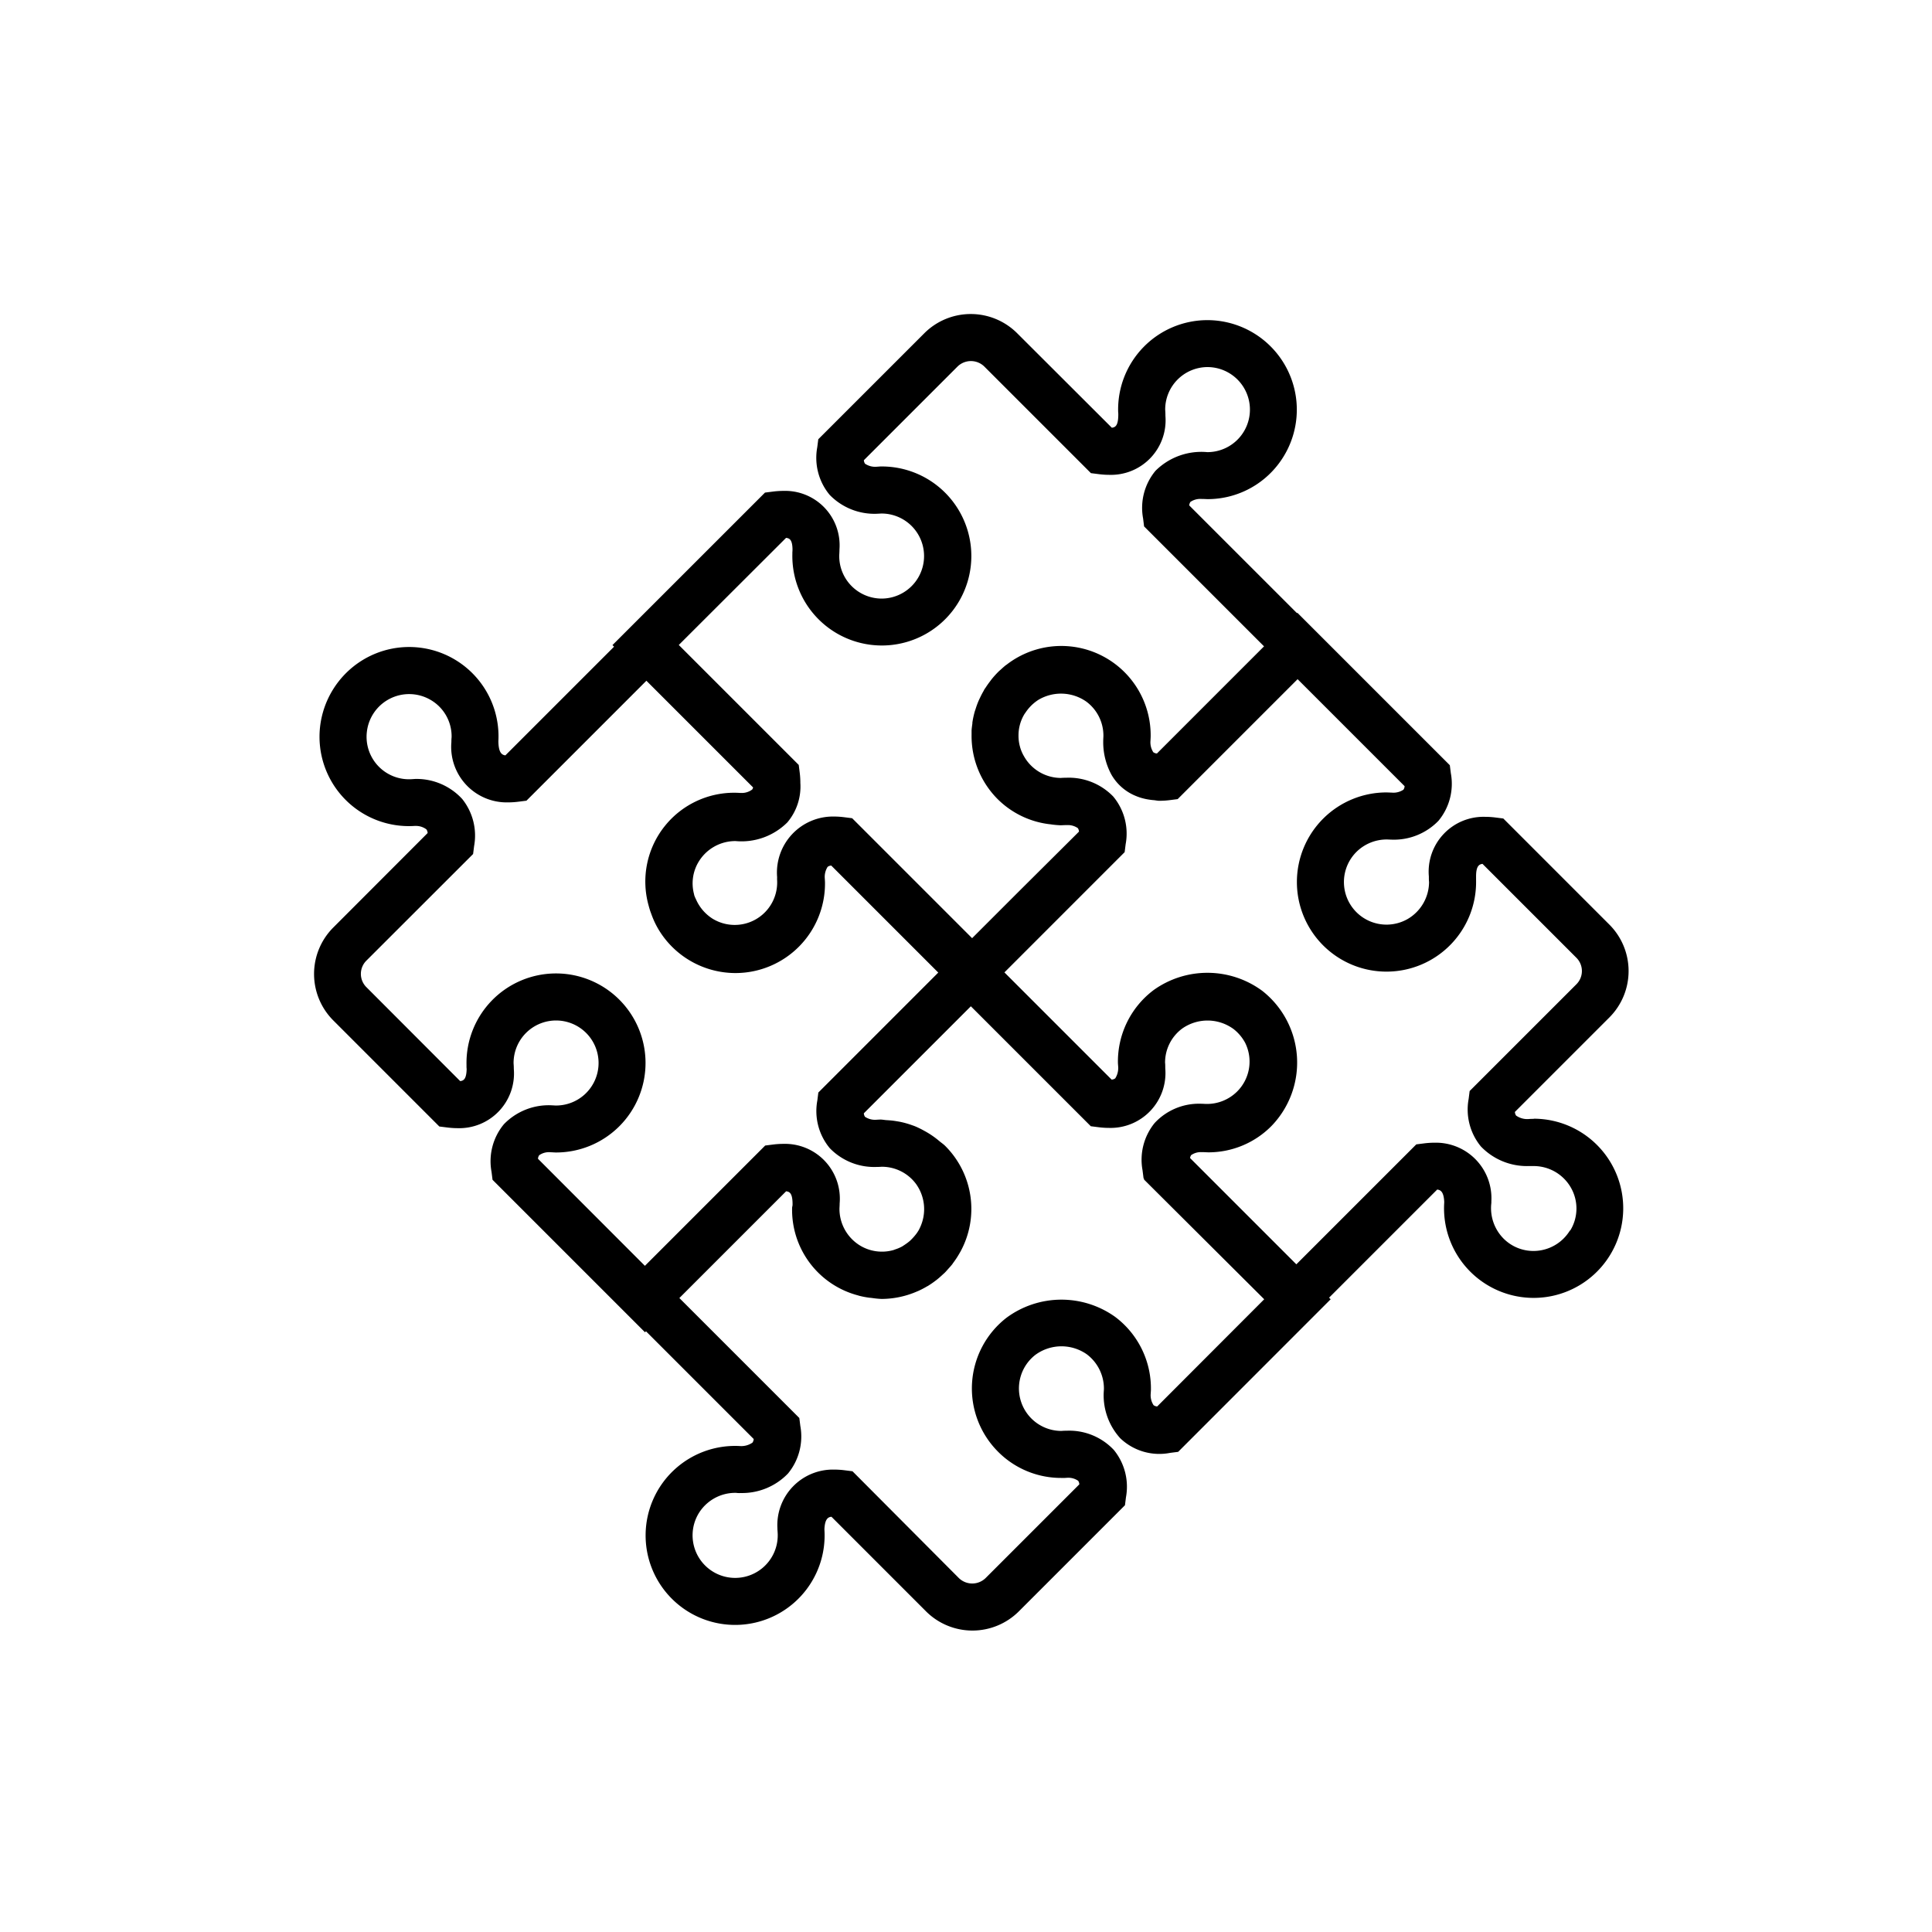 <svg xmlns="http://www.w3.org/2000/svg" xmlns:xlink="http://www.w3.org/1999/xlink" width="80" height="80" viewBox="0 0 80 80">
  <defs>
    <clipPath id="clip-path">
      <rect id="Rectángulo_2993" data-name="Rectángulo 2993" width="54.436" height="54.513"/>
    </clipPath>
  </defs>
  <g id="maquila" transform="translate(-1344 -2883)">
    <rect id="Rectángulo_2973" data-name="Rectángulo 2973" width="80" height="80" transform="translate(1344 2883)" fill="none"/>
    <g id="Grupo_5651" data-name="Grupo 5651" transform="translate(1357 2896)">
      <g id="Grupo_5650" data-name="Grupo 5650" transform="translate(0 0)" clip-path="url(#clip-path)">
        <path id="Trazado_37176" data-name="Trazado 37176" d="M50.508,33.33c-.065,0-.13,0-.209.007a.8.8,0,0,1-.52-.143.3.3,0,0,1-.051-.151l3.912-3.912a2.72,2.72,0,0,0,0-3.846l-4.392-4.393-.331-.042a3.443,3.443,0,0,0-.426-.027,2.272,2.272,0,0,0-2.325,2.468c0,.1,0,.176.008.224a1.782,1.782,0,0,1-.9,1.547,1.763,1.763,0,0,1-2.108-2.785,1.781,1.781,0,0,1,1.266-.516c.043,0,.109.005.2.007a2.564,2.564,0,0,0,1.932-.781,2.4,2.4,0,0,0,.512-1.97l-.042-.331-6.313-6.313-.016.016-4.461-4.46a.293.293,0,0,1,.049-.146.73.73,0,0,1,.468-.122c.039,0,.067,0,.069,0l.172.007a3.687,3.687,0,0,0,2.956-1.481A3.708,3.708,0,0,0,37,.256a3.7,3.7,0,0,0-3.7,3.785l.006.085c0,.014,0,.048,0,.077-.008.414-.117.493-.268.508L29.12.8a2.72,2.72,0,0,0-3.847,0l-4.39,4.389-.042.331a2.4,2.4,0,0,0,.513,1.971,2.585,2.585,0,0,0,1.947.783l.194-.01a1.761,1.761,0,1,1,.015,3.522,1.759,1.759,0,0,1-1.759-1.774c0-.05.009-.14.01-.269a2.255,2.255,0,0,0-2.327-2.416,3.453,3.453,0,0,0-.426.028l-.331.042-6.316,6.315.066.066-4.5,4.5c-.15-.019-.285-.114-.29-.587a3.7,3.7,0,0,0-5.655-3.338A3.731,3.731,0,0,0,.253,17.1,3.7,3.7,0,0,0,4.17,21.2h.035a.721.721,0,0,1,.452.143.3.3,0,0,1,.051.151L.8,25.407a2.722,2.722,0,0,0,0,3.846l4.392,4.393.331.041a3.35,3.35,0,0,0,.425.028,2.266,2.266,0,0,0,2.328-2.453c0-.106-.007-.188-.01-.235a1.76,1.76,0,0,1,3.154-1.085A1.761,1.761,0,0,1,10,32.777l-.187-.01a2.584,2.584,0,0,0-1.947.784,2.4,2.4,0,0,0-.513,1.971l.042.331,6.313,6.313.041-.04,4.46,4.46a.29.29,0,0,1-.051.15.812.812,0,0,1-.533.141,3.706,3.706,0,1,0,3.513,3.467c0-.012,0-.025,0-.038.022-.4.144-.487.291-.5l3.914,3.915a2.72,2.72,0,0,0,3.847,0l4.392-4.392.042-.331a2.409,2.409,0,0,0-.5-1.956,2.532,2.532,0,0,0-1.927-.8c-.169,0-.272.012-.244.01A1.76,1.76,0,0,1,29.875,43.1,1.828,1.828,0,0,1,32,43.077a1.777,1.777,0,0,1,.711,1.427c0,.037-.006.095-.01.177a2.645,2.645,0,0,0,.685,1.873,2.339,2.339,0,0,0,2.068.606l.331-.042L42.1,40.8l-.066-.066,4.477-4.477c.147.016.27.1.291.5,0,.013,0,.026,0,.038a3.71,3.71,0,1,0,3.708-3.472M19.549,9.272c.151.014.259.088.267.468,0,.077-.006.131-.006.139l0,.067a3.706,3.706,0,0,0,6.632,2.35,3.707,3.707,0,0,0-2.994-5.98h0l-.142.01a.752.752,0,0,1-.487-.125.287.287,0,0,1-.048-.145l3.883-3.883a.793.793,0,0,1,1.1,0l4.419,4.419.33.042a3.412,3.412,0,0,0,.429.028,2.261,2.261,0,0,0,2.326-2.436c0-.117-.006-.207-.01-.263A1.758,1.758,0,0,1,37,2.2a1.761,1.761,0,1,1-.008,3.522,2.689,2.689,0,0,0-2.145.772,2.4,2.4,0,0,0-.514,1.972l.041.331,4.967,4.967-1.918,1.918L34.906,18.2a.278.278,0,0,1-.151-.053.755.755,0,0,1-.117-.465l.008-.159a3.7,3.7,0,0,0-5.965-3c-.009.007-.019.011-.028.018-.081.063-.155.132-.23.2-.02.018-.041.034-.06.053a3.759,3.759,0,0,0-.3.33c-.022.027-.042.057-.064.085-.068.088-.132.179-.192.272-.013.02-.029.038-.042.059s-.03.061-.048.09q-.069.12-.128.245c-.027.057-.055.113-.079.171-.047.112-.087.227-.123.344-.007.023-.017.044-.023.067a3.665,3.665,0,0,0-.1.463c0,.013,0,.026,0,.039-.013.095-.027.19-.033.287,0,.054,0,.107,0,.161,0,.011,0,.022,0,.032a3.7,3.7,0,0,0,1.08,2.651,3.662,3.662,0,0,0,2.14,1.038h.014a3.688,3.688,0,0,0,.458.045l.174-.007c.014,0,.048,0,.077,0a.725.725,0,0,1,.457.125.288.288,0,0,1,.047.145L29.161,23.94l-1.908,1.908-4.967-4.967-.33-.042a3.449,3.449,0,0,0-.427-.028,2.321,2.321,0,0,0-2.35,2.512,1.237,1.237,0,0,0,0,.128,1.758,1.758,0,0,1-2.67,1.592,1.8,1.8,0,0,1-.688-.8,1.609,1.609,0,0,1-.068-.155c-.011-.033-.014-.069-.024-.1a1.727,1.727,0,0,1,.175-1.261,1.775,1.775,0,0,1,1.553-.9,2.687,2.687,0,0,0,2.145-.773,2.3,2.3,0,0,0,.539-1.632,3.35,3.35,0,0,0-.025-.418l-.042-.33-4.967-4.967ZM9.325,34.837a.7.7,0,0,1,.444-.127l.238.012a3.707,3.707,0,1,0-3.69-3.631l0,.068c0,.012,0,.063.006.1-.009.412-.117.492-.268.507L2.172,27.877a.775.775,0,0,1,0-1.1L6.59,22.363l.042-.331a2.421,2.421,0,0,0-.494-1.949,2.566,2.566,0,0,0-1.9-.829l-.039,0-.135.009a1.757,1.757,0,0,1-1.874-1.948A1.762,1.762,0,0,1,4.8,15.964a1.745,1.745,0,0,1,.9,1.561,1.87,1.87,0,0,0-.009.2,2.3,2.3,0,0,0,2.351,2.5,3.461,3.461,0,0,0,.427-.028l.33-.042,4.967-4.967,4.418,4.418a.246.246,0,0,1-.037.086.713.713,0,0,1-.451.143h-.036a3.678,3.678,0,0,0-3.8,4.669c.016.062.034.123.053.184s.035.1.054.151a3.576,3.576,0,0,0,.31.662,3.719,3.719,0,0,0,3.177,1.791,3.709,3.709,0,0,0,3.707-3.773l-.008-.142a.775.775,0,0,1,.117-.482.265.265,0,0,1,.151-.053l4.421,4.421h0l.01.009-4.952,4.953-.014.014-.042.331a2.4,2.4,0,0,0,.514,1.972,2.557,2.557,0,0,0,1.926.779c.173,0,.282-.015.239-.008a1.758,1.758,0,0,1,1.407.711,1.788,1.788,0,0,1,.169,1.8c-.019.039-.036.079-.058.116a1.574,1.574,0,0,1-.089.137,2.379,2.379,0,0,1-.269.3,1.851,1.851,0,0,1-.172.133c-.049.034-.1.068-.15.1a1.6,1.6,0,0,1-.289.124c-.033.011-.064.026-.1.035a1.753,1.753,0,0,1-1.312-.166,1.78,1.78,0,0,1-.9-1.546c0-.048.008-.125.008-.224a2.272,2.272,0,0,0-2.325-2.468,3.45,3.45,0,0,0-.427.027l-.331.042-4.981,4.981L9.277,34.983a.28.28,0,0,1,.049-.145m25.591,10.4a.272.272,0,0,1-.15-.053.745.745,0,0,1-.121-.443l.011-.181a3.706,3.706,0,0,0-1.481-3.032,3.827,3.827,0,0,0-4.5.037,3.707,3.707,0,0,0-.347,5.548,3.678,3.678,0,0,0,2.62,1.084l.141,0,.1-.006a.718.718,0,0,1,.455.125.293.293,0,0,1,.048.146l-3.885,3.885a.794.794,0,0,1-1.1,0L22.3,47.922l-.331-.042a3.417,3.417,0,0,0-.425-.027,2.3,2.3,0,0,0-2.353,2.426l0,.038.009.134a1.763,1.763,0,1,1-3.294-.743,1.773,1.773,0,0,1,1.528-.892h.048a.783.783,0,0,0,.183.007,2.637,2.637,0,0,0,1.965-.809,2.41,2.41,0,0,0,.51-1.968l-.042-.33-4.967-4.967,1.5-1.5,2.92-2.92c.15.014.258.09.267.487,0,.049,0,.084,0,.086L19.8,37a3.662,3.662,0,0,0,2.729,3.64l.051.016a3.636,3.636,0,0,0,.443.083c.034,0,.068.007.1.01a3.6,3.6,0,0,0,.378.037,3.7,3.7,0,0,0,1.449-.3l.072-.03a3.719,3.719,0,0,0,.365-.19c.014-.008.029-.014.043-.022l.013-.009a3.788,3.788,0,0,0,.313-.218l.032-.024c.086-.068.167-.141.248-.216.026-.025.055-.048.08-.073.055-.054.105-.114.157-.172s.093-.1.135-.154l.021-.024c.012-.016.02-.034.033-.05a3.755,3.755,0,0,0,.284-.435l.026-.045a3.687,3.687,0,0,0-.637-4.378c-.071-.071-.155-.125-.231-.189-.027-.023-.055-.045-.082-.068a3.621,3.621,0,0,0-.545-.362c-.057-.031-.113-.063-.172-.091-.1-.049-.206-.1-.314-.135a3.657,3.657,0,0,0-.461-.136c-.094-.021-.19-.036-.287-.051s-.22-.025-.331-.031c-.089-.006-.173-.025-.264-.025h0l-.157.008a.742.742,0,0,1-.473-.122.282.282,0,0,1-.048-.145l2.513-2.513,1.918-1.918,4.967,4.967.331.042a3.441,3.441,0,0,0,.426.027,2.272,2.272,0,0,0,2.326-2.468c0-.1,0-.179-.008-.228a1.753,1.753,0,0,1,.711-1.419,1.824,1.824,0,0,1,2.124.021,1.8,1.8,0,0,1,.48.568,1.749,1.749,0,0,1-.332,2.02,1.77,1.77,0,0,1-1.265.514c-.051,0-.139-.008-.263-.009a2.5,2.5,0,0,0-1.888.8,2.407,2.407,0,0,0-.5,1.955l.042.331.02.02,0,.034L39.348,40.8Zm17.092-7.289A1.77,1.77,0,0,1,50.5,38.8a1.746,1.746,0,0,1-1.244-.516,1.789,1.789,0,0,1-.508-1.417l.006-.062,0-.062a2.3,2.3,0,0,0-2.353-2.426,3.423,3.423,0,0,0-.425.027l-.33.042-4.967,4.967-4.4-4.4a.267.267,0,0,1,.043-.121.694.694,0,0,1,.436-.124c.05,0,.085,0,.087,0l.185.008a3.67,3.67,0,0,0,2.612-1.084,3.776,3.776,0,0,0-.37-5.6,3.826,3.826,0,0,0-4.5-.037,3.705,3.705,0,0,0-1.481,3.031l.01.135a.8.8,0,0,1-.12.49.274.274,0,0,1-.151.053L28.6,27.274h0l-.009-.009L33.555,22.3l.014-.014.042-.331a2.4,2.4,0,0,0-.513-1.971,2.557,2.557,0,0,0-1.927-.78c-.145,0-.243.009-.243.009h.011a1.761,1.761,0,0,1-1.539-.9,1.6,1.6,0,0,1-.167-.4c0-.013-.007-.025-.01-.038a1.74,1.74,0,0,1-.049-.411c0-.012,0-.024,0-.036a1.71,1.71,0,0,1,.232-.836c.019-.033.043-.063.064-.094a1.89,1.89,0,0,1,.194-.243c.038-.04.077-.078.119-.114a1.783,1.783,0,0,1,.207-.157,1.828,1.828,0,0,1,1.989.066,1.753,1.753,0,0,1,.711,1.419c0,.049-.008.127-.008.227a2.819,2.819,0,0,0,.346,1.392,2.057,2.057,0,0,0,1.028.88c.04.017.082.032.125.047a2.406,2.406,0,0,0,.434.1c.053.008.108.014.164.018.077.007.148.026.228.026a3.441,3.441,0,0,0,.426-.027l.331-.042.014-.014,4.953-4.953,4.431,4.431a.289.289,0,0,1-.048.145.742.742,0,0,1-.474.122l-.207-.008a3.71,3.71,0,1,0,3.688,3.63l0-.076c0-.011,0-.039,0-.078,0-.418.119-.5.266-.518l3.887,3.887a.775.775,0,0,1,0,1.1l-4.419,4.419-.042.33a2.408,2.408,0,0,0,.509,1.967,2.641,2.641,0,0,0,1.975.81c.073,0,.134,0,.128,0l.093,0a1.774,1.774,0,0,1,1.529.893,1.74,1.74,0,0,1-.029,1.779" transform="translate(0 0)"/>
      </g>
    </g>
  </g>
</svg>
